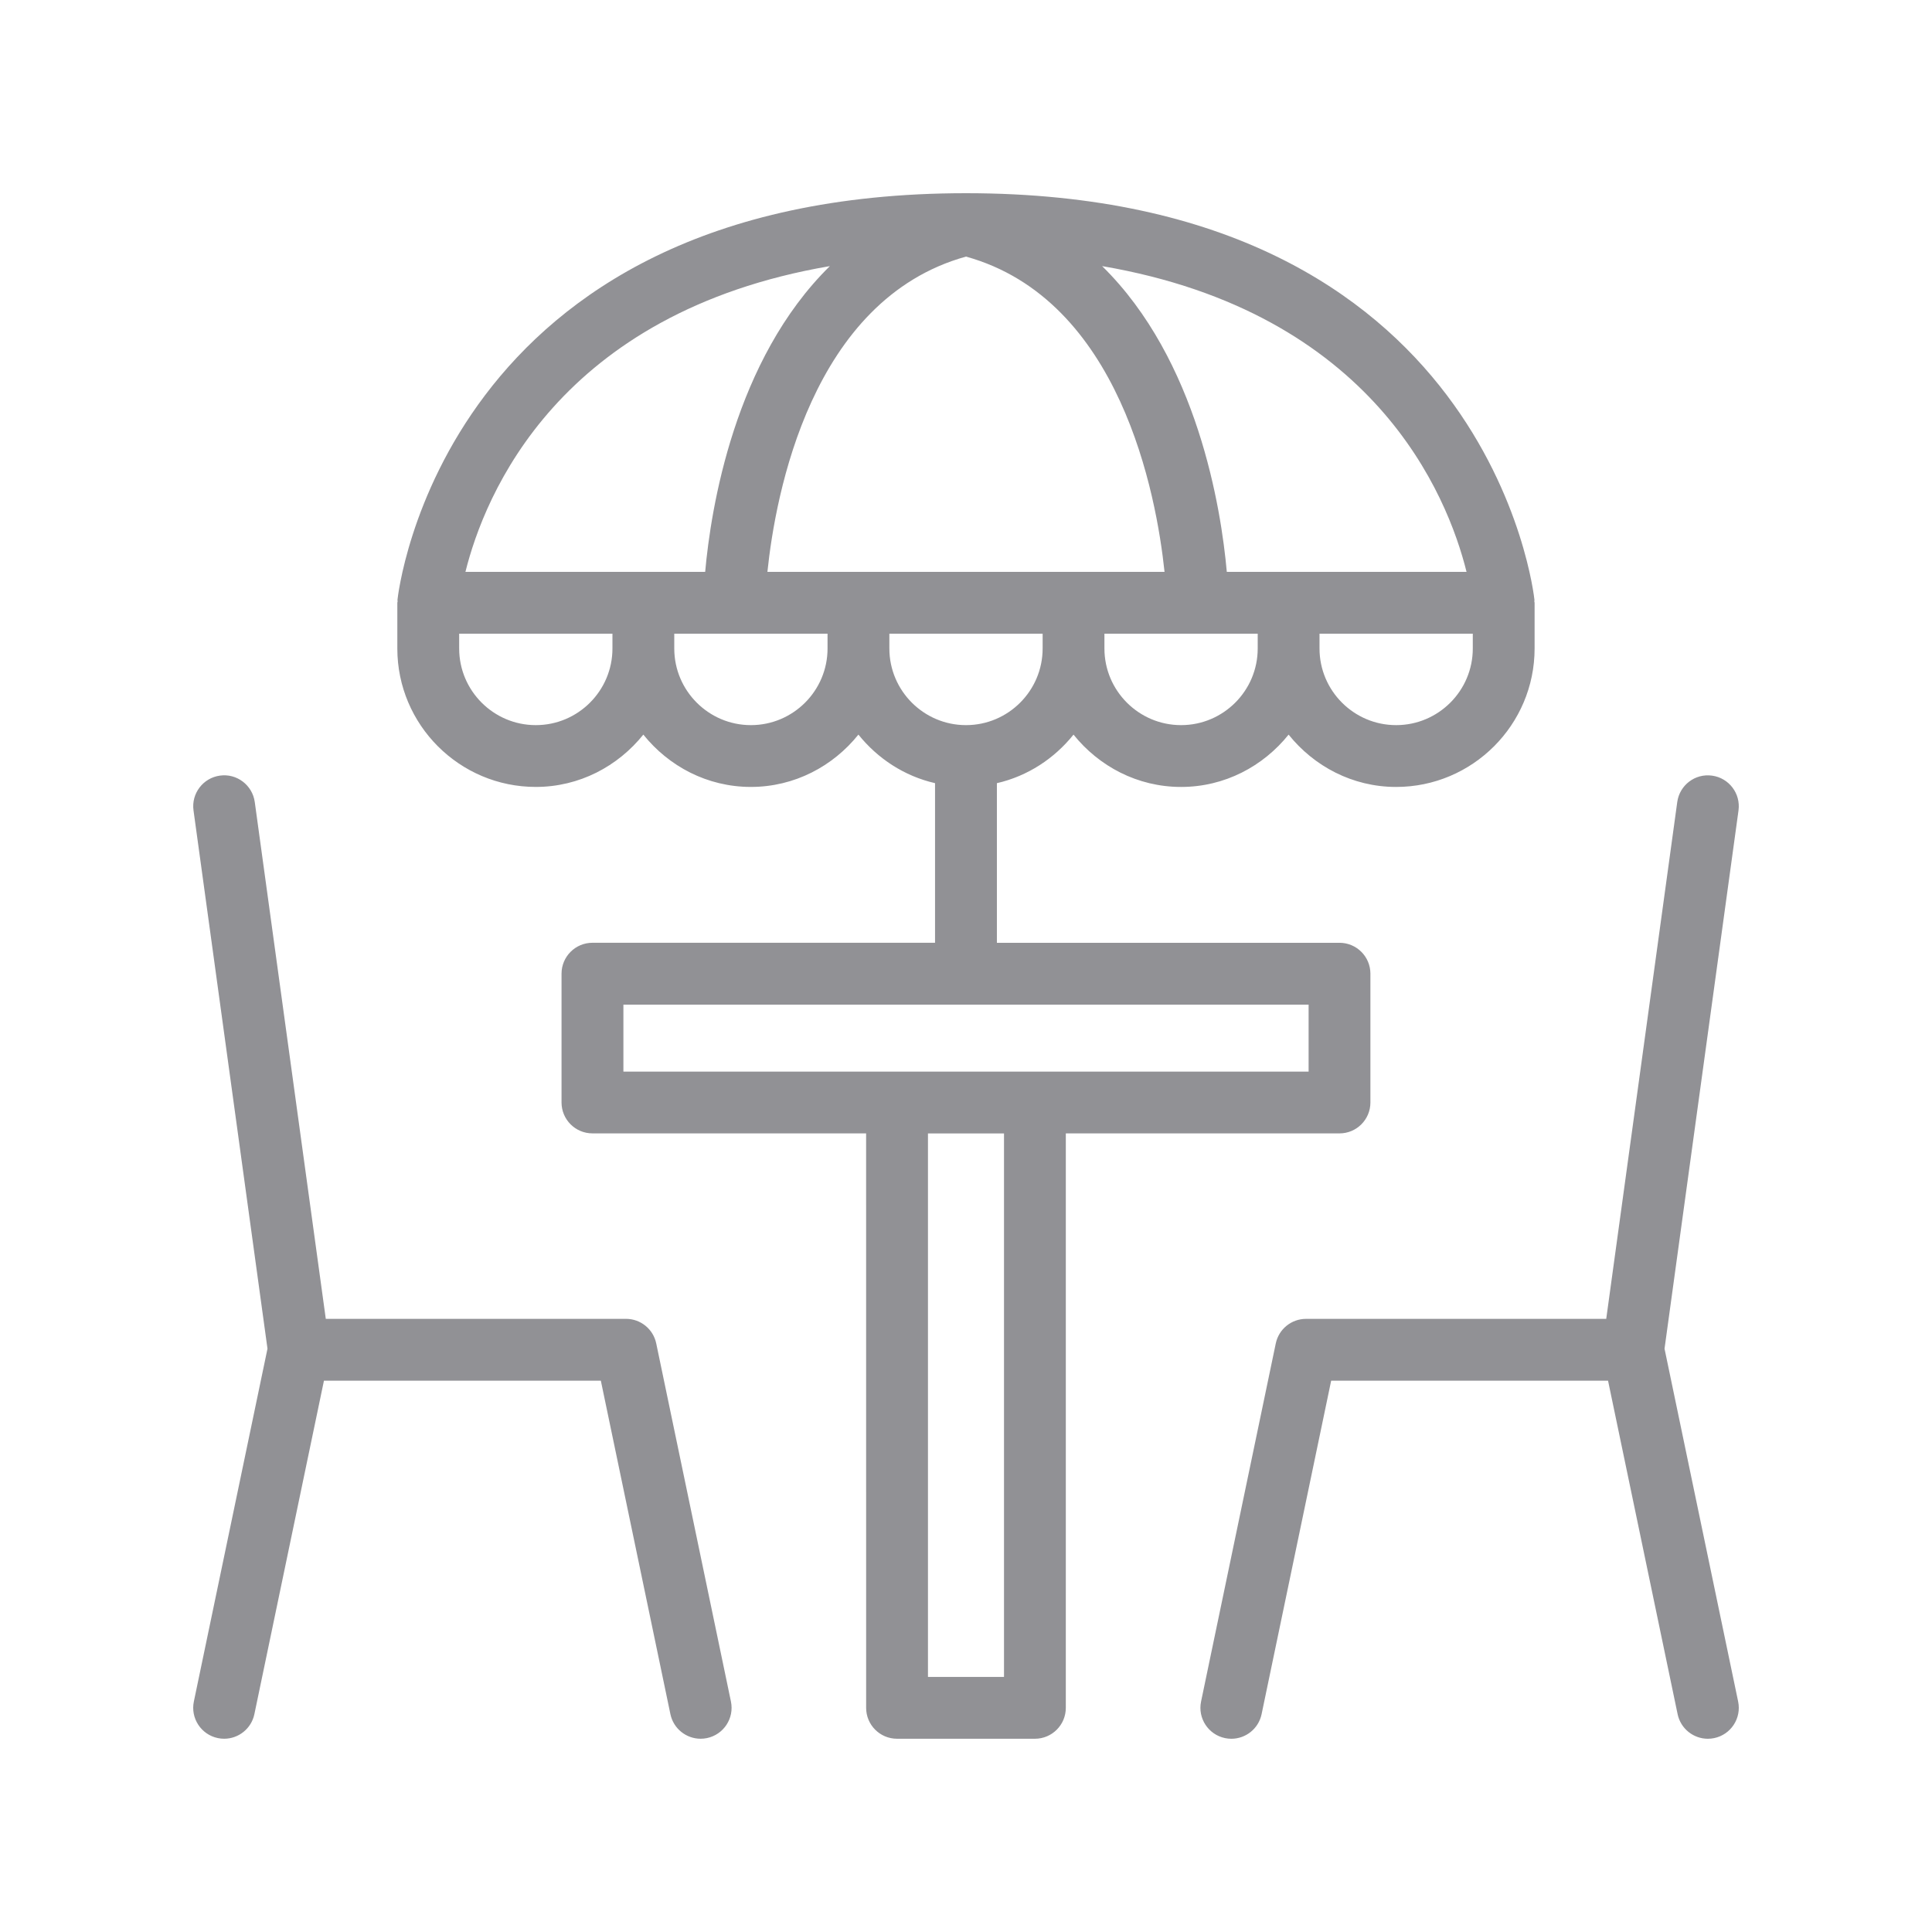 <?xml version="1.0" encoding="UTF-8"?> <svg xmlns="http://www.w3.org/2000/svg" xmlns:xlink="http://www.w3.org/1999/xlink" width="500px" height="500px" viewBox="0 0 500 500"> <title>Artboard Copy 35</title> <g id="Artboard-Copy-35" stroke="none" stroke-width="1" fill="none" fill-rule="evenodd"> <path d="M434.071,207.569 C434.674,203.191 438.696,200.119 443.088,200.734 C447.462,201.337 450.525,205.372 449.923,209.75 L449.923,209.75 L430.779,349.043 L449.829,440.354 C450.733,444.678 447.954,448.917 443.631,449.82 C443.079,449.935 442.532,449.99 441.989,449.99 C438.276,449.99 434.954,447.393 434.165,443.621 L434.165,443.621 L416.162,357.325 L344.503,357.325 L326.501,443.621 C325.712,447.398 322.385,449.99 318.677,449.99 C318.134,449.99 317.586,449.935 317.035,449.82 C312.711,448.917 309.932,444.678 310.836,440.354 L310.836,440.354 L330.167,347.69 C330.939,343.977 334.21,341.321 337.999,341.321 L337.999,341.321 L415.691,341.323 Z M249.99,50 C385.705,50 397.025,154.201 397.114,155.254 C397.127,155.381 397.072,155.5 397.076,155.627 C397.085,155.759 397.153,155.869 397.153,156 L397.153,156 L397.153,167.83 C397.153,187.589 381.076,203.661 361.317,203.661 C350.027,203.661 340.06,198.306 333.488,190.118 C326.915,198.307 316.95,203.661 305.659,203.661 C294.364,203.661 284.397,198.306 277.825,190.118 C272.861,196.303 265.979,200.852 257.994,202.685 L257.994,202.685 L257.998,243.994 L346.662,243.994 C351.079,243.994 354.66,247.575 354.66,251.991 L354.66,251.991 L354.66,285.324 C354.66,289.741 351.079,293.322 346.662,293.322 L346.662,293.322 L275.835,293.322 L275.831,441.989 C275.831,446.406 272.25,449.987 267.833,449.987 L267.833,449.987 L232.154,449.987 C227.737,449.987 224.156,446.406 224.156,441.989 L224.156,441.989 L224.15,293.318 L153.323,293.318 C148.906,293.318 145.325,289.737 145.325,285.32 L145.325,285.32 L145.325,251.987 C145.325,247.57 148.906,243.989 153.323,243.989 L153.323,243.989 L241.987,243.989 L241.987,202.68 C234.001,200.848 227.124,196.299 222.156,190.113 C215.583,198.302 205.616,203.657 194.322,203.657 C183.032,203.657 173.065,198.302 166.493,190.113 C159.92,198.302 149.954,203.657 138.664,203.657 C118.9,203.657 102.828,187.585 102.828,167.826 L102.828,167.826 L102.828,155.996 C102.828,155.86 102.9,155.754 102.904,155.623 C102.913,155.495 102.854,155.381 102.866,155.249 C102.964,154.198 114.276,50 249.99,50 Z M56.917,200.727 C61.27,200.107 65.326,203.183 65.933,207.562 L65.933,207.562 L84.313,341.315 L162.001,341.315 C165.79,341.315 169.061,343.971 169.833,347.684 L169.833,347.684 L189.164,440.349 C190.068,444.672 187.289,448.911 182.965,449.815 C182.414,449.929 181.866,449.984 181.323,449.984 C177.611,449.984 174.288,447.388 173.499,443.616 L173.499,443.616 L155.497,357.319 L83.838,357.319 L65.835,443.616 C65.046,447.392 61.72,449.984 58.011,449.984 C57.468,449.984 56.921,449.929 56.369,449.815 C52.046,448.911 49.267,444.672 50.171,440.349 L50.171,440.349 L69.225,349.036 L50.081,209.743 C49.479,205.364 52.542,201.329 56.917,200.727 Z M259.835,293.33 L240.157,293.33 L240.157,433.991 L259.835,433.991 L259.835,293.33 Z M338.667,259.998 L161.336,259.998 L161.336,277.33 L338.667,277.33 L338.667,259.998 Z M325.494,164 L285.826,164 L285.826,167.832 C285.826,178.766 294.724,187.663 305.662,187.663 C316.597,187.663 325.494,178.765 325.494,167.832 L325.494,167.832 L325.494,164 Z M381.157,164 L341.489,164 L341.489,167.832 C341.489,178.766 350.387,187.663 361.321,187.663 C372.259,187.663 381.157,178.765 381.157,167.832 L381.157,167.832 L381.157,164 Z M158.501,164 L118.833,164 L118.833,167.832 C118.833,178.766 127.732,187.663 138.669,187.663 C149.604,187.663 158.501,178.765 158.501,167.832 L158.501,167.832 L158.501,164 Z M214.168,164 L174.501,164 L174.501,167.832 C174.501,178.766 183.399,187.663 194.332,187.663 C205.271,187.663 214.168,178.765 214.168,167.832 L214.168,167.832 L214.168,164 Z M269.832,164 L230.168,164 L230.168,167.832 C230.168,178.766 239.066,187.663 250,187.663 C260.934,187.663 269.832,178.765 269.832,167.832 L269.832,167.832 L269.832,164 Z M285.229,68.869 C309.901,93.08 316.032,131.542 317.496,148 L317.496,148 L379.54,148 C374.606,128.134 355.534,80.897 285.229,68.869 Z M214.77,68.869 C144.461,80.899 125.389,128.135 120.454,148 L120.454,148 L182.498,148 C183.967,131.537 190.097,93.079 214.77,68.869 Z M250,66.404 C209.926,77.534 200.672,128.05 198.606,148 L198.606,148 L301.382,148 C299.281,128.037 289.959,77.509 250,66.404 Z" id="Combined-Shape" fill="#919195" fill-rule="nonzero"></path> </g> </svg> 